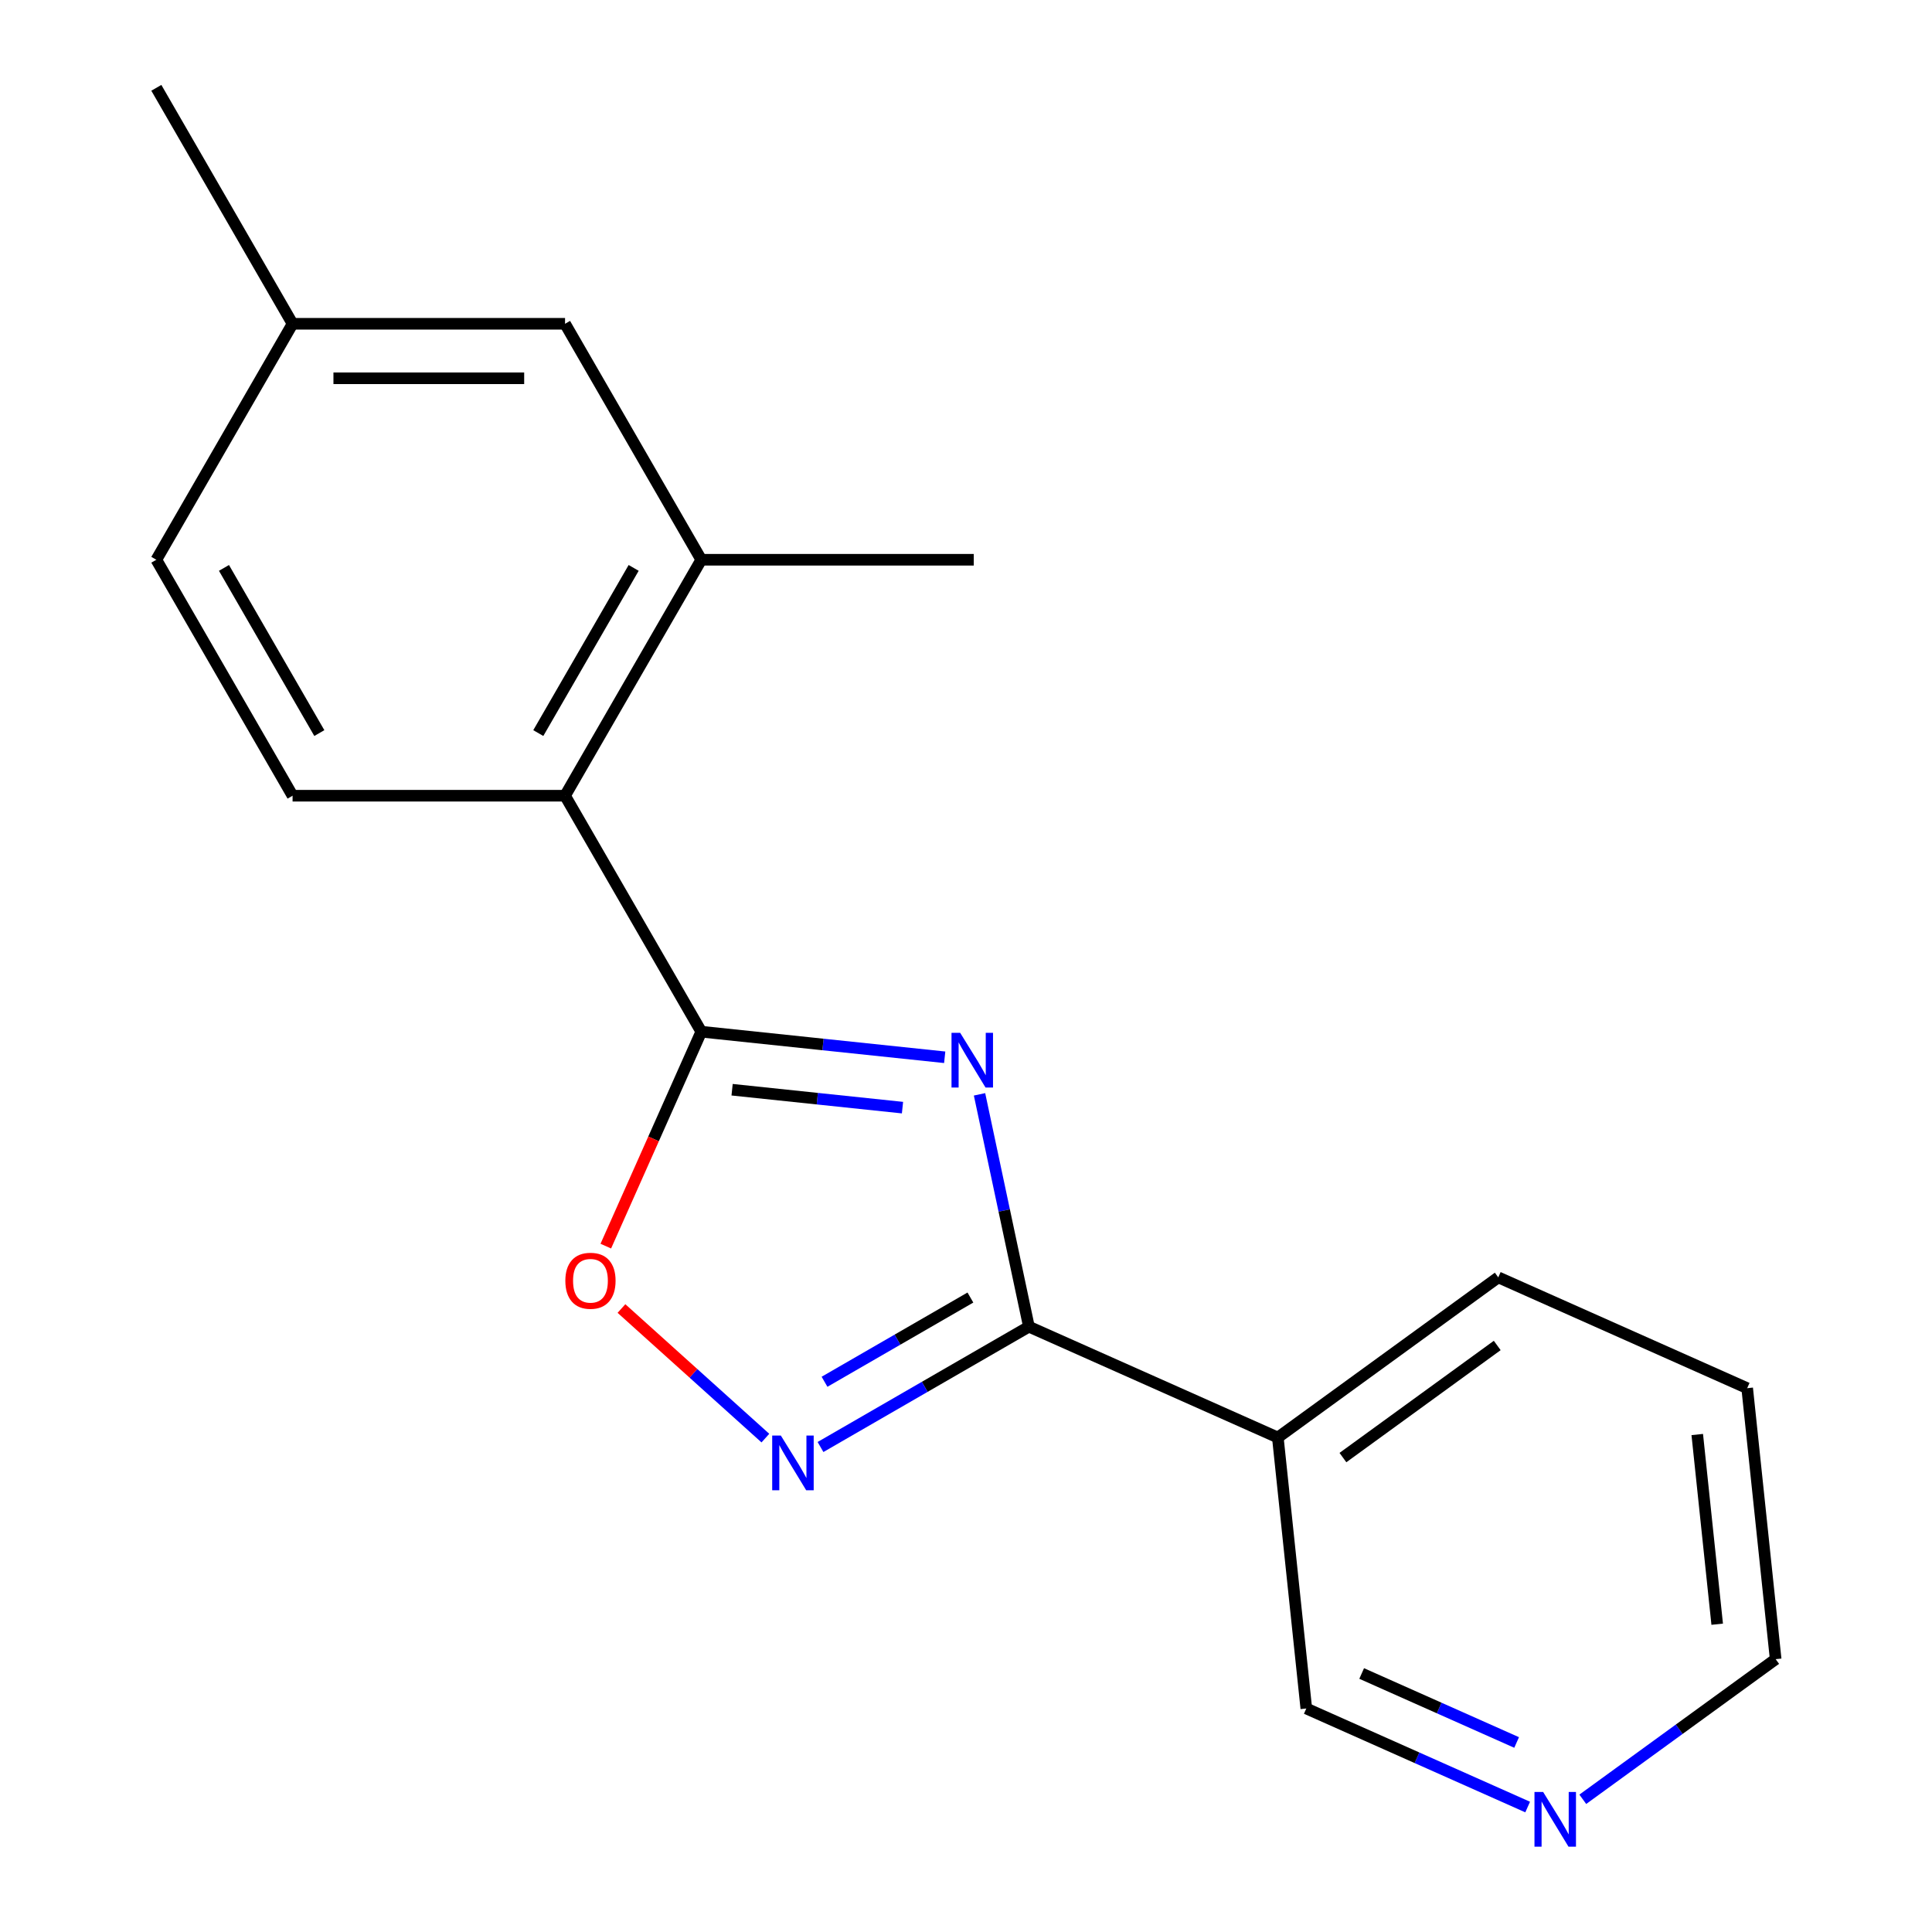<?xml version='1.0' encoding='iso-8859-1'?>
<svg version='1.1' baseProfile='full'
              xmlns='http://www.w3.org/2000/svg'
                      xmlns:rdkit='http://www.rdkit.org/xml'
                      xmlns:xlink='http://www.w3.org/1999/xlink'
                  xml:space='preserve'
width='1000px' height='1000px' viewBox='0 0 1000 1000'>
<!-- END OF HEADER -->
<rect style='opacity:1.0;fill:#FFFFFF;stroke:none' width='1000' height='1000' x='0' y='0'> </rect>
<path class='bond-0' d='M 488.976,547.243 L 425.98,540.622' style='fill:none;fill-rule:evenodd;stroke:#0000FF;stroke-width:6px;stroke-linecap:butt;stroke-linejoin:miter;stroke-opacity:1' />
<path class='bond-0' d='M 425.98,540.622 L 362.983,534.001' style='fill:none;fill-rule:evenodd;stroke:#000000;stroke-width:6px;stroke-linecap:butt;stroke-linejoin:miter;stroke-opacity:1' />
<path class='bond-0' d='M 467.129,573.308 L 423.031,568.674' style='fill:none;fill-rule:evenodd;stroke:#0000FF;stroke-width:6px;stroke-linecap:butt;stroke-linejoin:miter;stroke-opacity:1' />
<path class='bond-0' d='M 423.031,568.674 L 378.934,564.039' style='fill:none;fill-rule:evenodd;stroke:#000000;stroke-width:6px;stroke-linecap:butt;stroke-linejoin:miter;stroke-opacity:1' />
<path class='bond-1' d='M 507.001,566.428 L 519.782,626.56' style='fill:none;fill-rule:evenodd;stroke:#0000FF;stroke-width:6px;stroke-linecap:butt;stroke-linejoin:miter;stroke-opacity:1' />
<path class='bond-1' d='M 519.782,626.56 L 532.564,686.692' style='fill:none;fill-rule:evenodd;stroke:#000000;stroke-width:6px;stroke-linecap:butt;stroke-linejoin:miter;stroke-opacity:1' />
<path class='bond-3' d='M 362.983,534.001 L 338.275,589.497' style='fill:none;fill-rule:evenodd;stroke:#000000;stroke-width:6px;stroke-linecap:butt;stroke-linejoin:miter;stroke-opacity:1' />
<path class='bond-3' d='M 338.275,589.497 L 313.566,644.993' style='fill:none;fill-rule:evenodd;stroke:#FF0000;stroke-width:6px;stroke-linecap:butt;stroke-linejoin:miter;stroke-opacity:1' />
<path class='bond-4' d='M 362.983,534.001 L 292.468,411.864' style='fill:none;fill-rule:evenodd;stroke:#000000;stroke-width:6px;stroke-linecap:butt;stroke-linejoin:miter;stroke-opacity:1' />
<path class='bond-2' d='M 532.564,686.692 L 478.629,717.831' style='fill:none;fill-rule:evenodd;stroke:#000000;stroke-width:6px;stroke-linecap:butt;stroke-linejoin:miter;stroke-opacity:1' />
<path class='bond-2' d='M 478.629,717.831 L 424.693,748.971' style='fill:none;fill-rule:evenodd;stroke:#0000FF;stroke-width:6px;stroke-linecap:butt;stroke-linejoin:miter;stroke-opacity:1' />
<path class='bond-2' d='M 502.28,671.606 L 464.525,693.404' style='fill:none;fill-rule:evenodd;stroke:#000000;stroke-width:6px;stroke-linecap:butt;stroke-linejoin:miter;stroke-opacity:1' />
<path class='bond-2' d='M 464.525,693.404 L 426.771,715.202' style='fill:none;fill-rule:evenodd;stroke:#0000FF;stroke-width:6px;stroke-linecap:butt;stroke-linejoin:miter;stroke-opacity:1' />
<path class='bond-5' d='M 532.564,686.692 L 661.402,744.054' style='fill:none;fill-rule:evenodd;stroke:#000000;stroke-width:6px;stroke-linecap:butt;stroke-linejoin:miter;stroke-opacity:1' />
<path class='bond-18' d='M 396.162,744.362 L 358.914,710.825' style='fill:none;fill-rule:evenodd;stroke:#0000FF;stroke-width:6px;stroke-linecap:butt;stroke-linejoin:miter;stroke-opacity:1' />
<path class='bond-18' d='M 358.914,710.825 L 321.667,677.287' style='fill:none;fill-rule:evenodd;stroke:#FF0000;stroke-width:6px;stroke-linecap:butt;stroke-linejoin:miter;stroke-opacity:1' />
<path class='bond-6' d='M 292.468,411.864 L 362.983,289.728' style='fill:none;fill-rule:evenodd;stroke:#000000;stroke-width:6px;stroke-linecap:butt;stroke-linejoin:miter;stroke-opacity:1' />
<path class='bond-6' d='M 278.618,379.441 L 327.979,293.945' style='fill:none;fill-rule:evenodd;stroke:#000000;stroke-width:6px;stroke-linecap:butt;stroke-linejoin:miter;stroke-opacity:1' />
<path class='bond-7' d='M 292.468,411.864 L 151.437,411.864' style='fill:none;fill-rule:evenodd;stroke:#000000;stroke-width:6px;stroke-linecap:butt;stroke-linejoin:miter;stroke-opacity:1' />
<path class='bond-12' d='M 661.402,744.054 L 676.144,884.313' style='fill:none;fill-rule:evenodd;stroke:#000000;stroke-width:6px;stroke-linecap:butt;stroke-linejoin:miter;stroke-opacity:1' />
<path class='bond-13' d='M 661.402,744.054 L 775.499,661.158' style='fill:none;fill-rule:evenodd;stroke:#000000;stroke-width:6px;stroke-linecap:butt;stroke-linejoin:miter;stroke-opacity:1' />
<path class='bond-13' d='M 695.096,754.439 L 774.964,696.412' style='fill:none;fill-rule:evenodd;stroke:#000000;stroke-width:6px;stroke-linecap:butt;stroke-linejoin:miter;stroke-opacity:1' />
<path class='bond-8' d='M 362.983,289.728 L 292.468,167.591' style='fill:none;fill-rule:evenodd;stroke:#000000;stroke-width:6px;stroke-linecap:butt;stroke-linejoin:miter;stroke-opacity:1' />
<path class='bond-14' d='M 362.983,289.728 L 504.014,289.728' style='fill:none;fill-rule:evenodd;stroke:#000000;stroke-width:6px;stroke-linecap:butt;stroke-linejoin:miter;stroke-opacity:1' />
<path class='bond-10' d='M 151.437,411.864 L 80.921,289.728' style='fill:none;fill-rule:evenodd;stroke:#000000;stroke-width:6px;stroke-linecap:butt;stroke-linejoin:miter;stroke-opacity:1' />
<path class='bond-10' d='M 165.287,379.441 L 115.926,293.945' style='fill:none;fill-rule:evenodd;stroke:#000000;stroke-width:6px;stroke-linecap:butt;stroke-linejoin:miter;stroke-opacity:1' />
<path class='bond-20' d='M 292.468,167.591 L 151.437,167.591' style='fill:none;fill-rule:evenodd;stroke:#000000;stroke-width:6px;stroke-linecap:butt;stroke-linejoin:miter;stroke-opacity:1' />
<path class='bond-20' d='M 271.313,195.797 L 172.591,195.797' style='fill:none;fill-rule:evenodd;stroke:#000000;stroke-width:6px;stroke-linecap:butt;stroke-linejoin:miter;stroke-opacity:1' />
<path class='bond-9' d='M 790.717,935.324 L 733.43,909.818' style='fill:none;fill-rule:evenodd;stroke:#0000FF;stroke-width:6px;stroke-linecap:butt;stroke-linejoin:miter;stroke-opacity:1' />
<path class='bond-9' d='M 733.43,909.818 L 676.144,884.313' style='fill:none;fill-rule:evenodd;stroke:#000000;stroke-width:6px;stroke-linecap:butt;stroke-linejoin:miter;stroke-opacity:1' />
<path class='bond-9' d='M 785.003,901.904 L 744.903,884.051' style='fill:none;fill-rule:evenodd;stroke:#0000FF;stroke-width:6px;stroke-linecap:butt;stroke-linejoin:miter;stroke-opacity:1' />
<path class='bond-9' d='M 744.903,884.051 L 704.802,866.197' style='fill:none;fill-rule:evenodd;stroke:#000000;stroke-width:6px;stroke-linecap:butt;stroke-linejoin:miter;stroke-opacity:1' />
<path class='bond-19' d='M 819.248,931.311 L 869.164,895.045' style='fill:none;fill-rule:evenodd;stroke:#0000FF;stroke-width:6px;stroke-linecap:butt;stroke-linejoin:miter;stroke-opacity:1' />
<path class='bond-19' d='M 869.164,895.045 L 919.079,858.779' style='fill:none;fill-rule:evenodd;stroke:#000000;stroke-width:6px;stroke-linecap:butt;stroke-linejoin:miter;stroke-opacity:1' />
<path class='bond-11' d='M 80.921,289.728 L 151.437,167.591' style='fill:none;fill-rule:evenodd;stroke:#000000;stroke-width:6px;stroke-linecap:butt;stroke-linejoin:miter;stroke-opacity:1' />
<path class='bond-16' d='M 151.437,167.591 L 80.921,45.455' style='fill:none;fill-rule:evenodd;stroke:#000000;stroke-width:6px;stroke-linecap:butt;stroke-linejoin:miter;stroke-opacity:1' />
<path class='bond-17' d='M 775.499,661.158 L 904.337,718.521' style='fill:none;fill-rule:evenodd;stroke:#000000;stroke-width:6px;stroke-linecap:butt;stroke-linejoin:miter;stroke-opacity:1' />
<path class='bond-15' d='M 919.079,858.779 L 904.337,718.521' style='fill:none;fill-rule:evenodd;stroke:#000000;stroke-width:6px;stroke-linecap:butt;stroke-linejoin:miter;stroke-opacity:1' />
<path class='bond-15' d='M 888.816,840.689 L 878.497,742.508' style='fill:none;fill-rule:evenodd;stroke:#000000;stroke-width:6px;stroke-linecap:butt;stroke-linejoin:miter;stroke-opacity:1' />
<path  class='atom-0' d='M 496.982 534.582
L 506.262 549.582
Q 507.182 551.062, 508.662 553.742
Q 510.142 556.422, 510.222 556.582
L 510.222 534.582
L 513.982 534.582
L 513.982 562.902
L 510.102 562.902
L 500.142 546.502
Q 498.982 544.582, 497.742 542.382
Q 496.542 540.182, 496.182 539.502
L 496.182 562.902
L 492.502 562.902
L 492.502 534.582
L 496.982 534.582
' fill='#0000FF'/>
<path  class='atom-3' d='M 404.167 743.047
L 413.447 758.047
Q 414.367 759.527, 415.847 762.207
Q 417.327 764.887, 417.407 765.047
L 417.407 743.047
L 421.167 743.047
L 421.167 771.367
L 417.287 771.367
L 407.327 754.967
Q 406.167 753.047, 404.927 750.847
Q 403.727 748.647, 403.367 747.967
L 403.367 771.367
L 399.687 771.367
L 399.687 743.047
L 404.167 743.047
' fill='#0000FF'/>
<path  class='atom-4' d='M 292.621 662.919
Q 292.621 656.119, 295.981 652.319
Q 299.341 648.519, 305.621 648.519
Q 311.901 648.519, 315.261 652.319
Q 318.621 656.119, 318.621 662.919
Q 318.621 669.799, 315.221 673.719
Q 311.821 677.599, 305.621 677.599
Q 299.381 677.599, 295.981 673.719
Q 292.621 669.839, 292.621 662.919
M 305.621 674.399
Q 309.941 674.399, 312.261 671.519
Q 314.621 668.599, 314.621 662.919
Q 314.621 657.359, 312.261 654.559
Q 309.941 651.719, 305.621 651.719
Q 301.301 651.719, 298.941 654.519
Q 296.621 657.319, 296.621 662.919
Q 296.621 668.639, 298.941 671.519
Q 301.301 674.399, 305.621 674.399
' fill='#FF0000'/>
<path  class='atom-10' d='M 798.722 927.515
L 808.002 942.515
Q 808.922 943.995, 810.402 946.675
Q 811.882 949.355, 811.962 949.515
L 811.962 927.515
L 815.722 927.515
L 815.722 955.835
L 811.842 955.835
L 801.882 939.435
Q 800.722 937.515, 799.482 935.315
Q 798.282 933.115, 797.922 932.435
L 797.922 955.835
L 794.242 955.835
L 794.242 927.515
L 798.722 927.515
' fill='#0000FF'/>
</svg>
